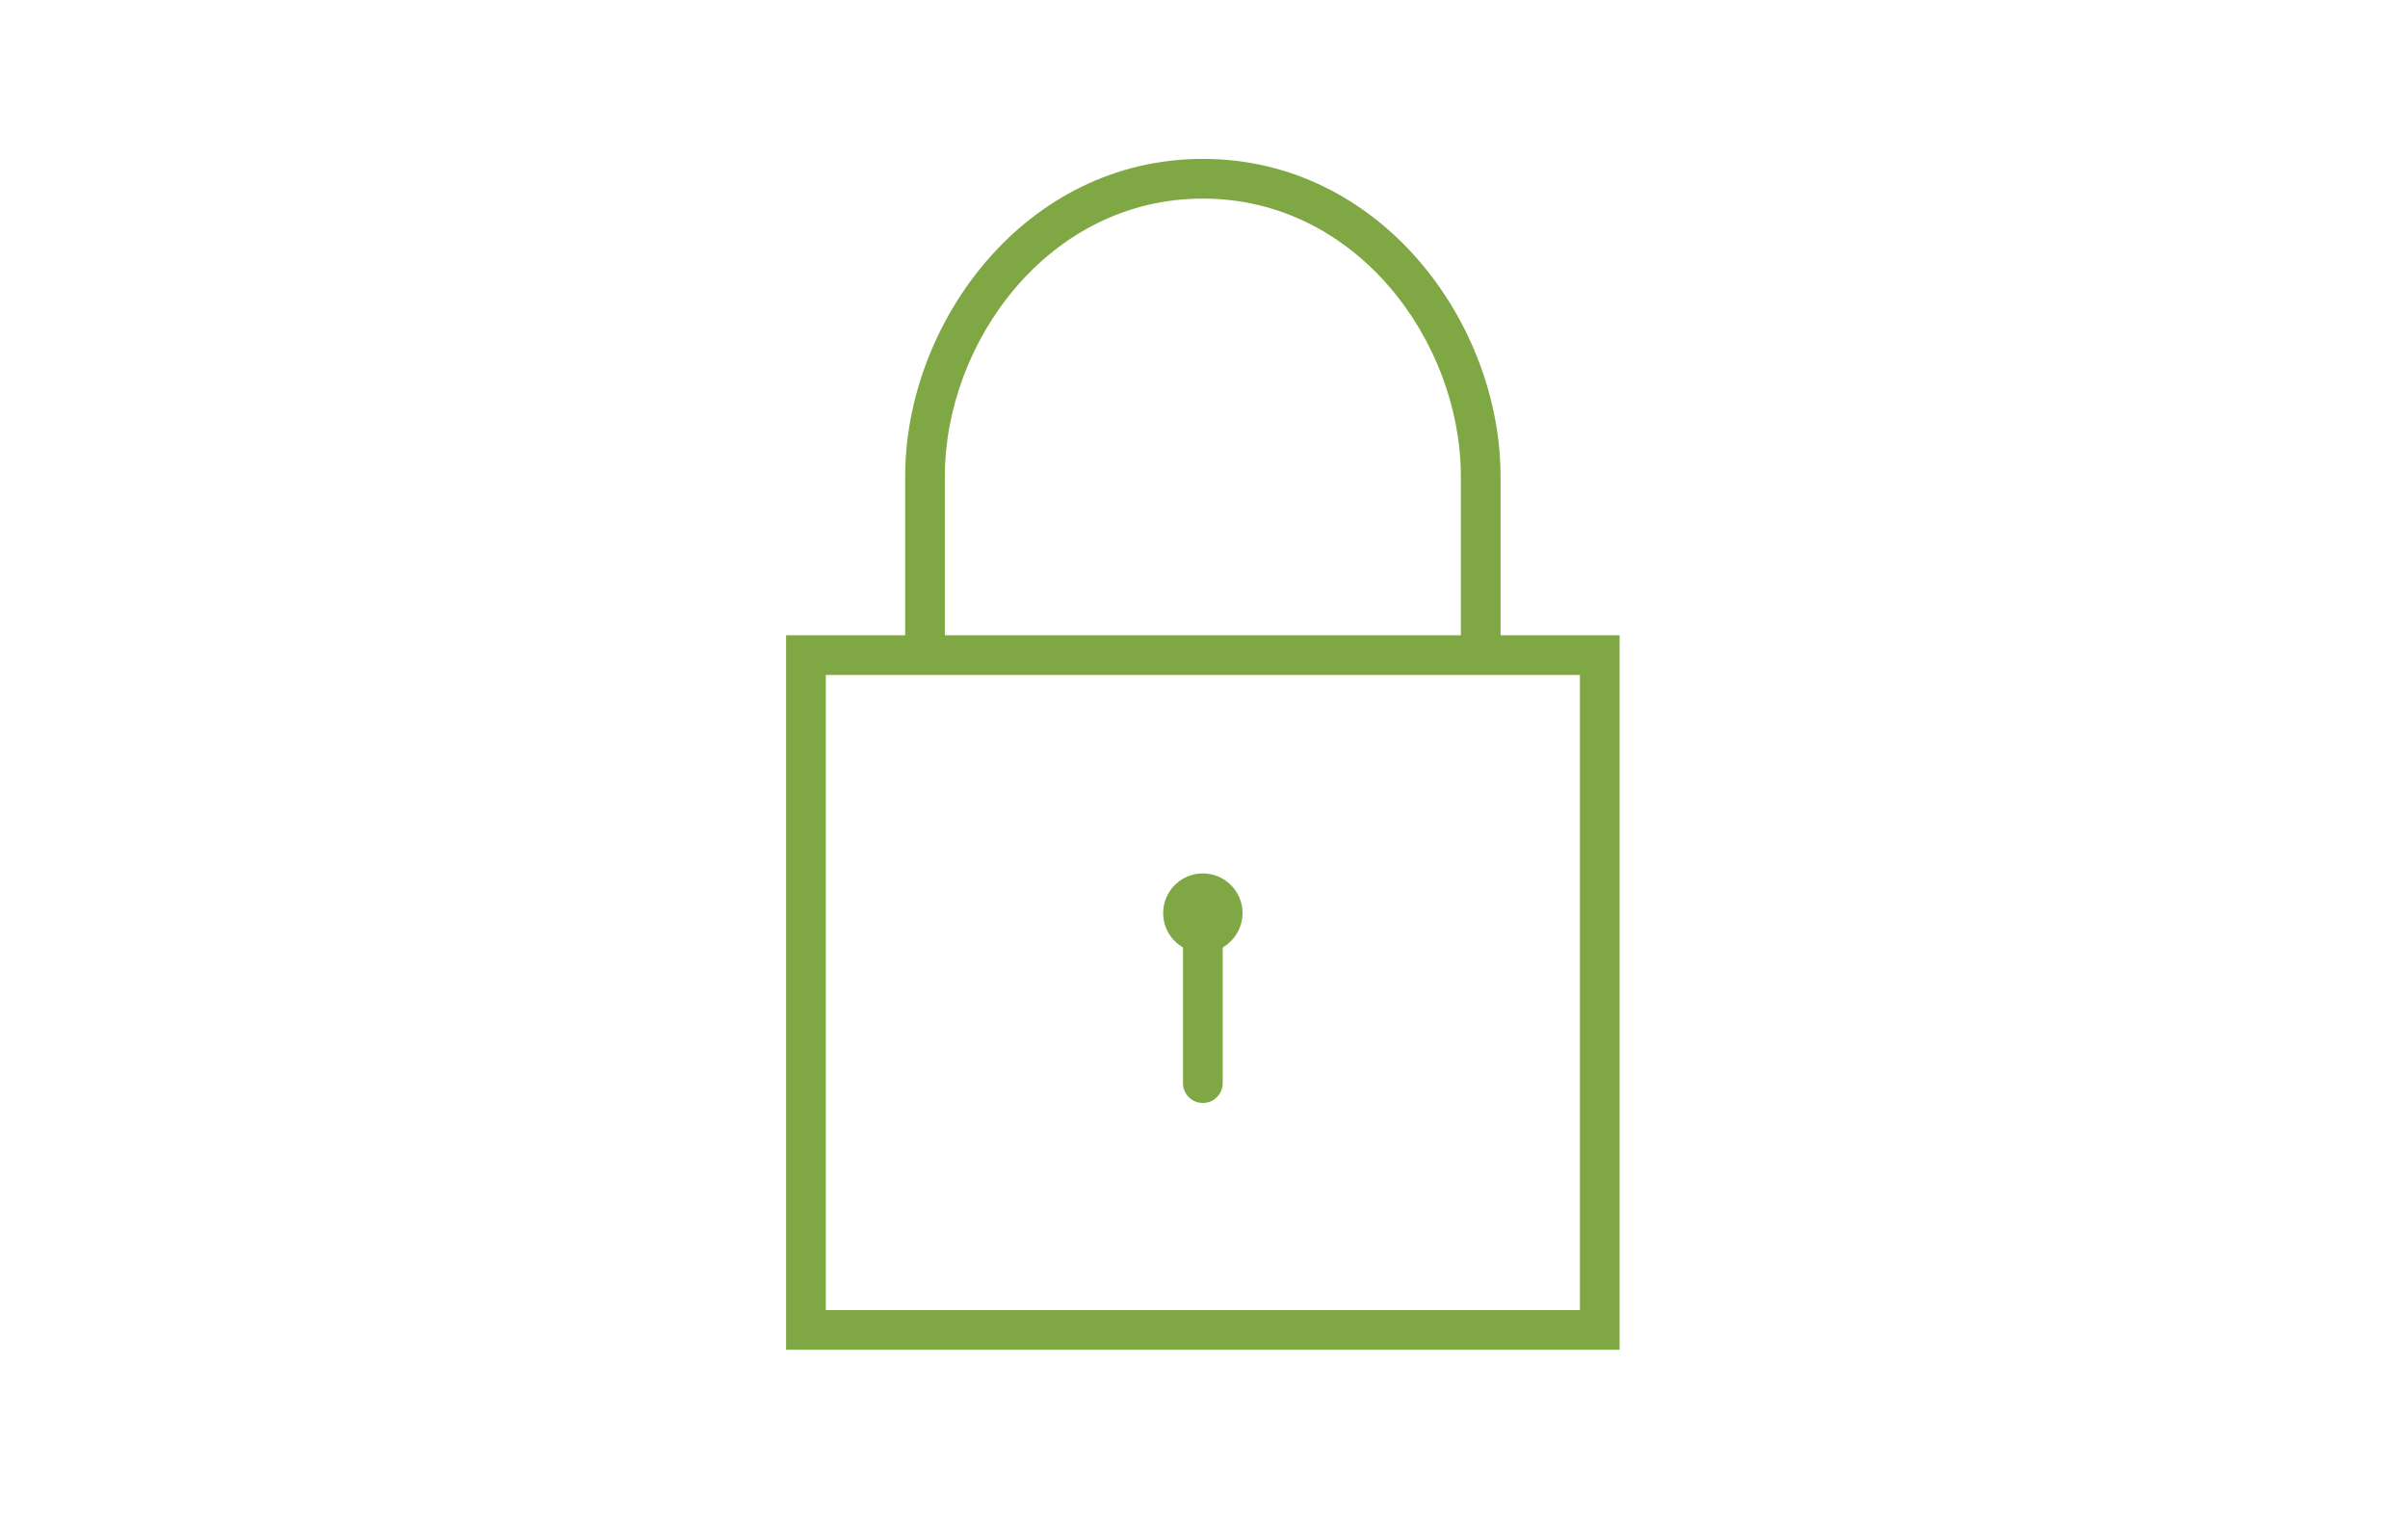 <?xml version="1.0" encoding="utf-8"?>
<!-- Generator: Adobe Illustrator 16.0.0, SVG Export Plug-In . SVG Version: 6.00 Build 0)  -->
<!DOCTYPE svg PUBLIC "-//W3C//DTD SVG 1.1//EN" "http://www.w3.org/Graphics/SVG/1.1/DTD/svg11.dtd">
<svg version="1.1" id="Layer_1" xmlns="http://www.w3.org/2000/svg" xmlns:xlink="http://www.w3.org/1999/xlink" x="0px" y="0px"
	 width="973px" height="615px" viewBox="0 0 973 615" enable-background="new 0 0 973 615" xml:space="preserve">
<g>
	<g>
		<path fill="#7FA744" d="M486.035,384.96c-8.845,0-16.038-7.197-16.038-16.038c0-8.842,7.193-16.038,16.038-16.038
			c8.842,0,16.038,7.196,16.038,16.038C502.073,377.763,494.877,384.96,486.035,384.96z"/>
	</g>
	<g>
		<path fill="#7FA744" d="M486.035,445.635c-4.428,0-8.02-3.586-8.02-8.018V376.94c0-4.432,3.591-8.019,8.02-8.019
			c4.429,0,8.02,3.587,8.02,8.019v60.677C494.055,442.049,490.464,445.635,486.035,445.635z"/>
	</g>
	<g>
		<path fill="#7FA744" d="M654.436,545.341H317.635V256.655h336.801V545.341z M333.673,529.303h304.723V272.693H333.673V529.303z"/>
	</g>
	<g>
		<path fill="#7FA744" d="M606.321,264.674h-16.038v-72.171c0-54.219-41.889-112.267-104.248-112.267
			c-62.359,0-104.248,58.048-104.248,112.267v72.171H365.75v-72.171c0-61.964,48.333-128.305,120.286-128.305
			s120.286,66.341,120.286,128.305V264.674z"/>
	</g>
</g>
</svg>

